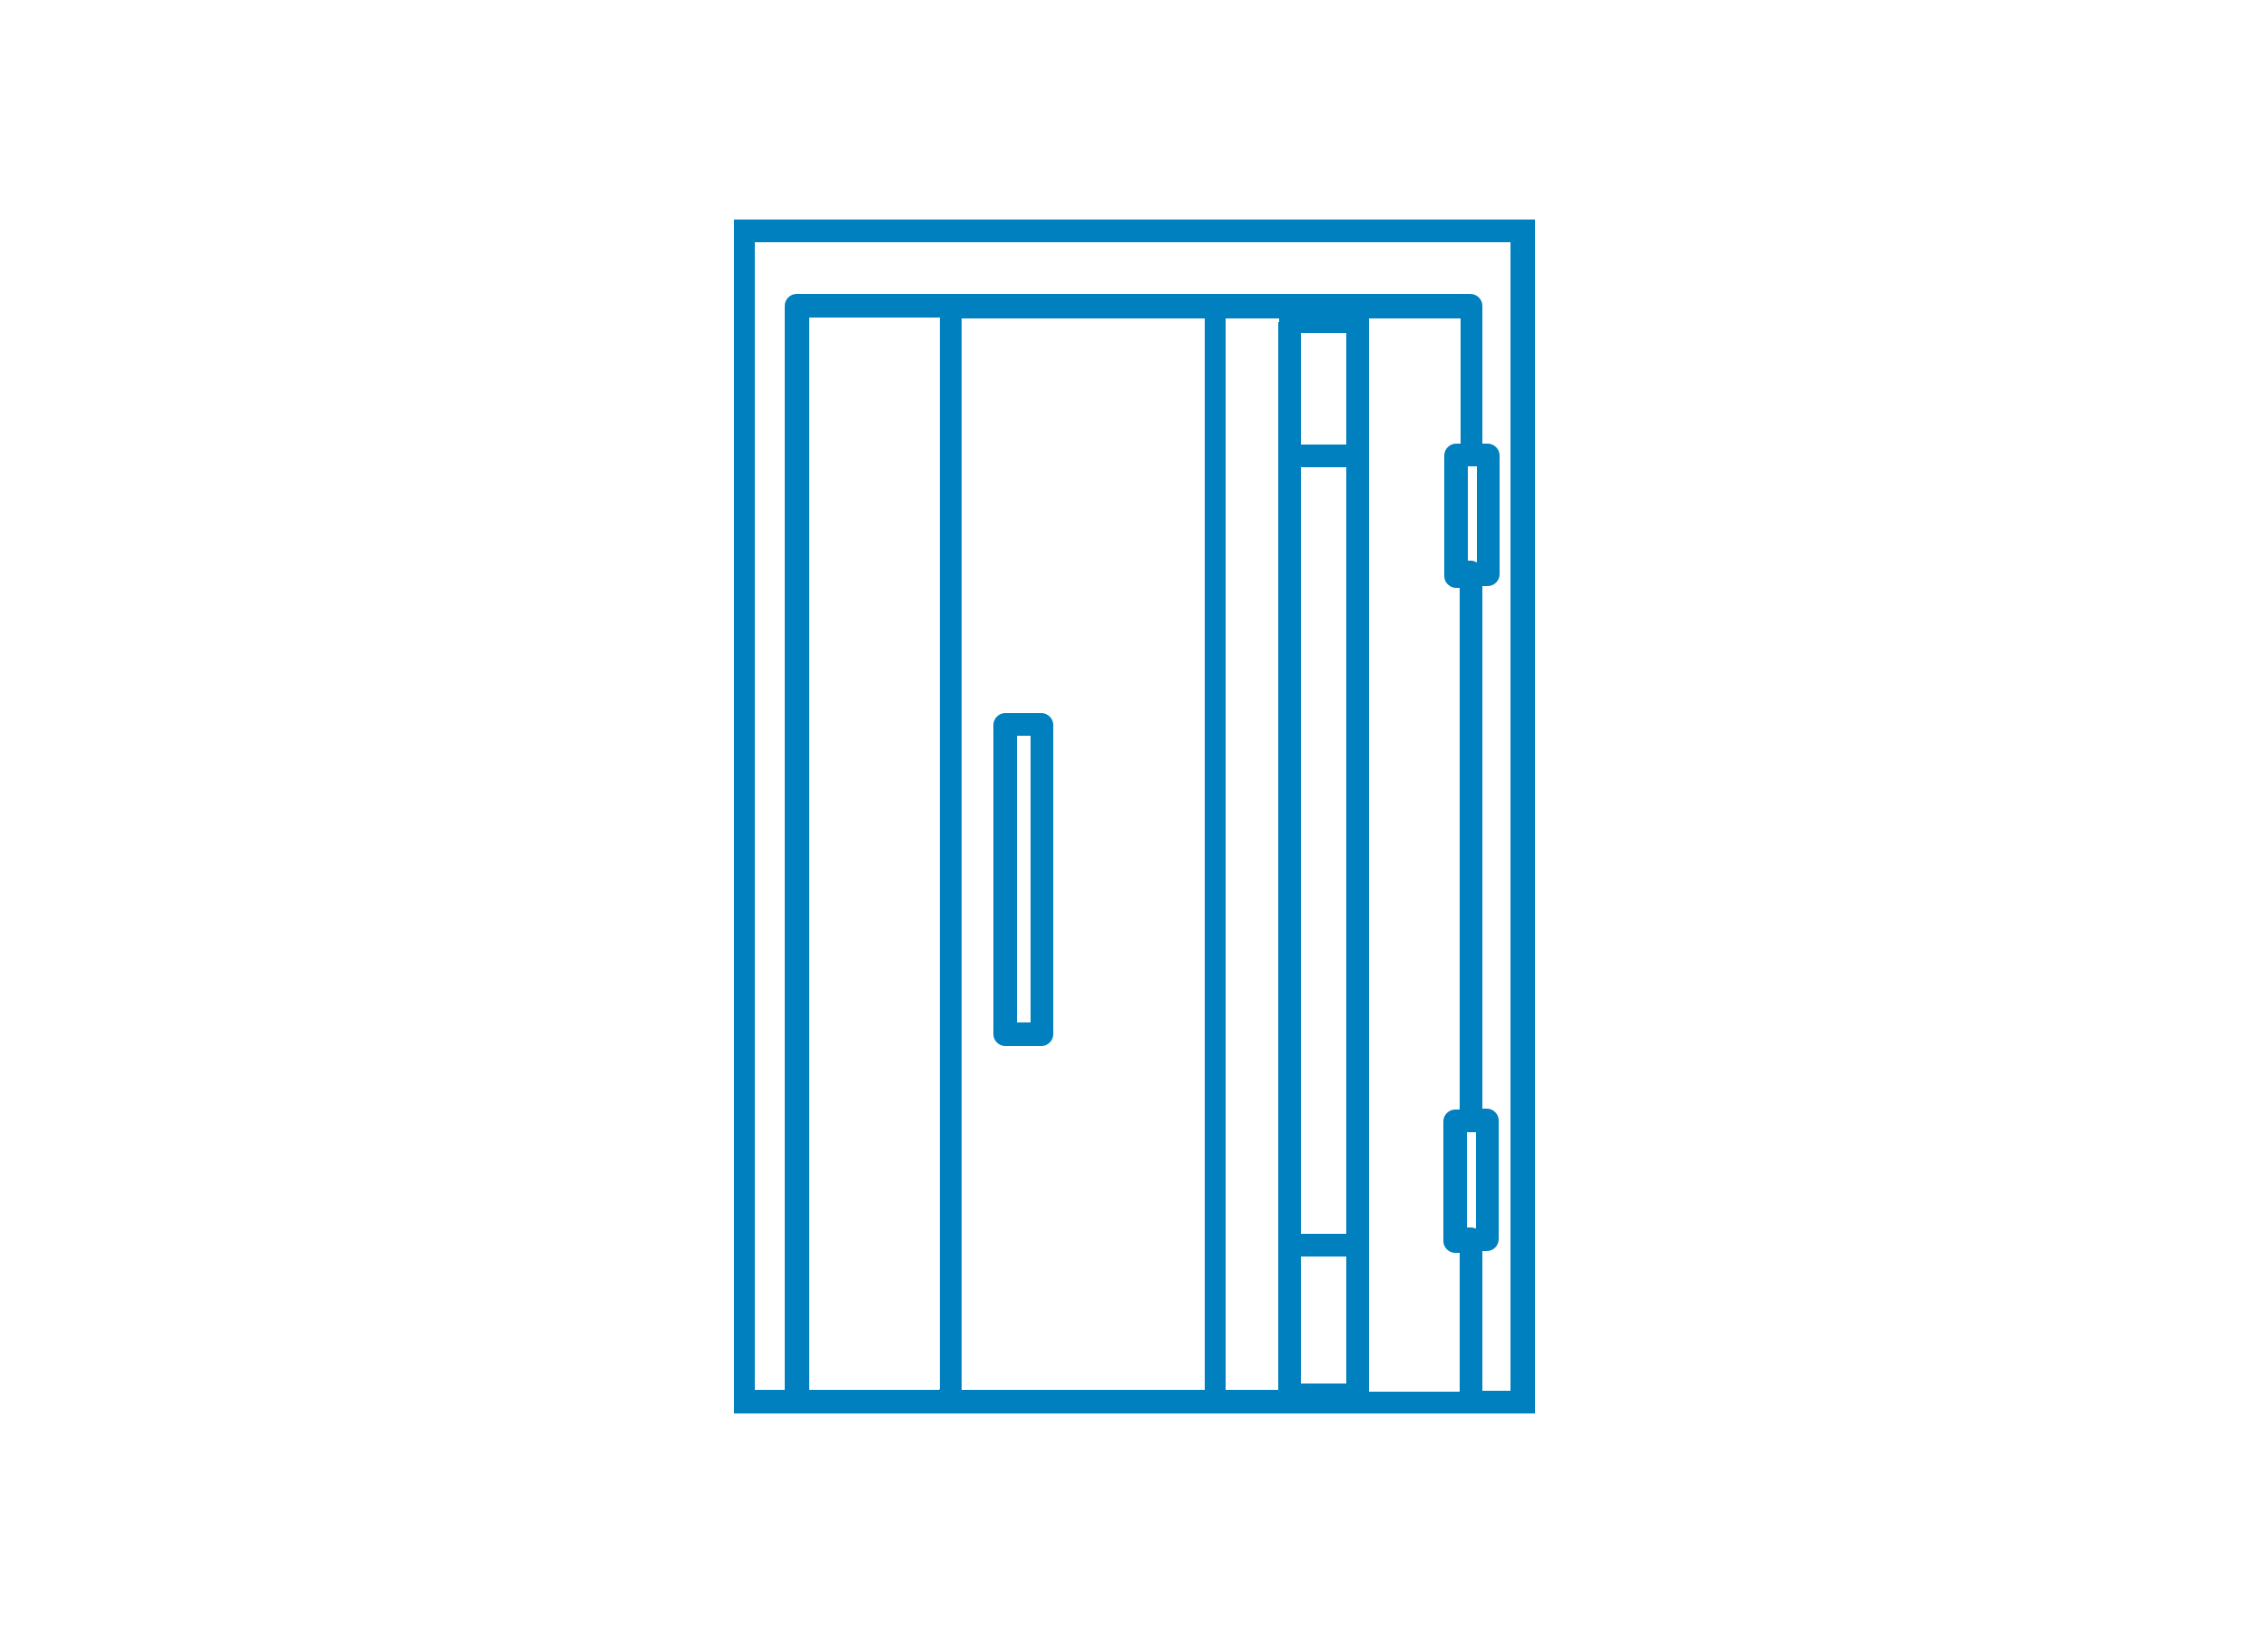 <?xml version="1.0" encoding="UTF-8"?>
<svg id="_レイヤー_1" xmlns="http://www.w3.org/2000/svg" version="1.1" viewBox="0 0 250 180">
  <!-- Generator: Adobe Illustrator 29.1.0, SVG Export Plug-In . SVG Version: 2.1.0 Build 142)  -->
  <defs>
    <style>
      .st0 {
        fill: #0080bf;
      }
    </style>
  </defs>
  <path class="st0" d="M80.9,24.2v131.6h88.3V24.2h-88.3ZM162.8,51.5v10.5c-.2-.1-.4-.2-.6-.2h-.4v-10.4h1,0ZM160.9,48.9h-.4c-.7,0-1.3.6-1.3,1.3v13.3c0,.7.6,1.3,1.3,1.3h.4v57.5h-.5c-.7,0-1.3.6-1.3,1.3v13.2c0,.7.6,1.3,1.3,1.3h.5v15.3h-10V35.5c0-.1,0-.3,0-.4h10.1s0,13.8,0,13.8ZM162.7,124.8v10.6c-.2,0-.3-.1-.5-.1h-.5v-10.5h1,0ZM148.4,49h-5v-12.3h5v12.3ZM143.4,138.5h5v14h-5v-14ZM148.4,136h-5V51.5h5v84.5ZM140.9,35.5v117.7h-5.8c0,0,0-.2,0-.3V35.5c0-.1,0-.3,0-.4h5.9c0,.1,0,.3,0,.4ZM132.7,153.2h-26.7c0,0,0-.2,0-.3V35.5c0-.1,0-.3,0-.4h26.8c0,.1,0,.3,0,.4v117.4c0,0,0,.2,0,.3h0ZM103.5,153.2h-14.3V35h14.4c0,.1,0,.3,0,.4v117.4c0,0,0,.2,0,.3h0ZM166.6,153.3h-3.2v-15.4h.5c.7,0,1.3-.6,1.3-1.3v-13.1c0-.7-.6-1.3-1.3-1.3h-.5v-57.6h.6c.7,0,1.3-.6,1.3-1.3v-13.1c0-.7-.6-1.3-1.3-1.3h-.6v-15.2c0-.7-.6-1.3-1.3-1.3h-74.3c-.7,0-1.3.6-1.3,1.3v119.5h-3.3V26.7h83.3v126.6h0Z"/>
  <path class="st0" d="M114.8,78.6h-4c-.7,0-1.3.6-1.3,1.3v34.1c0,.7.6,1.3,1.3,1.3h4c.7,0,1.3-.6,1.3-1.3v-34.1c0-.7-.6-1.3-1.3-1.3ZM113.6,112.7h-1.5v-31.6h1.5v31.6Z"/>
</svg>